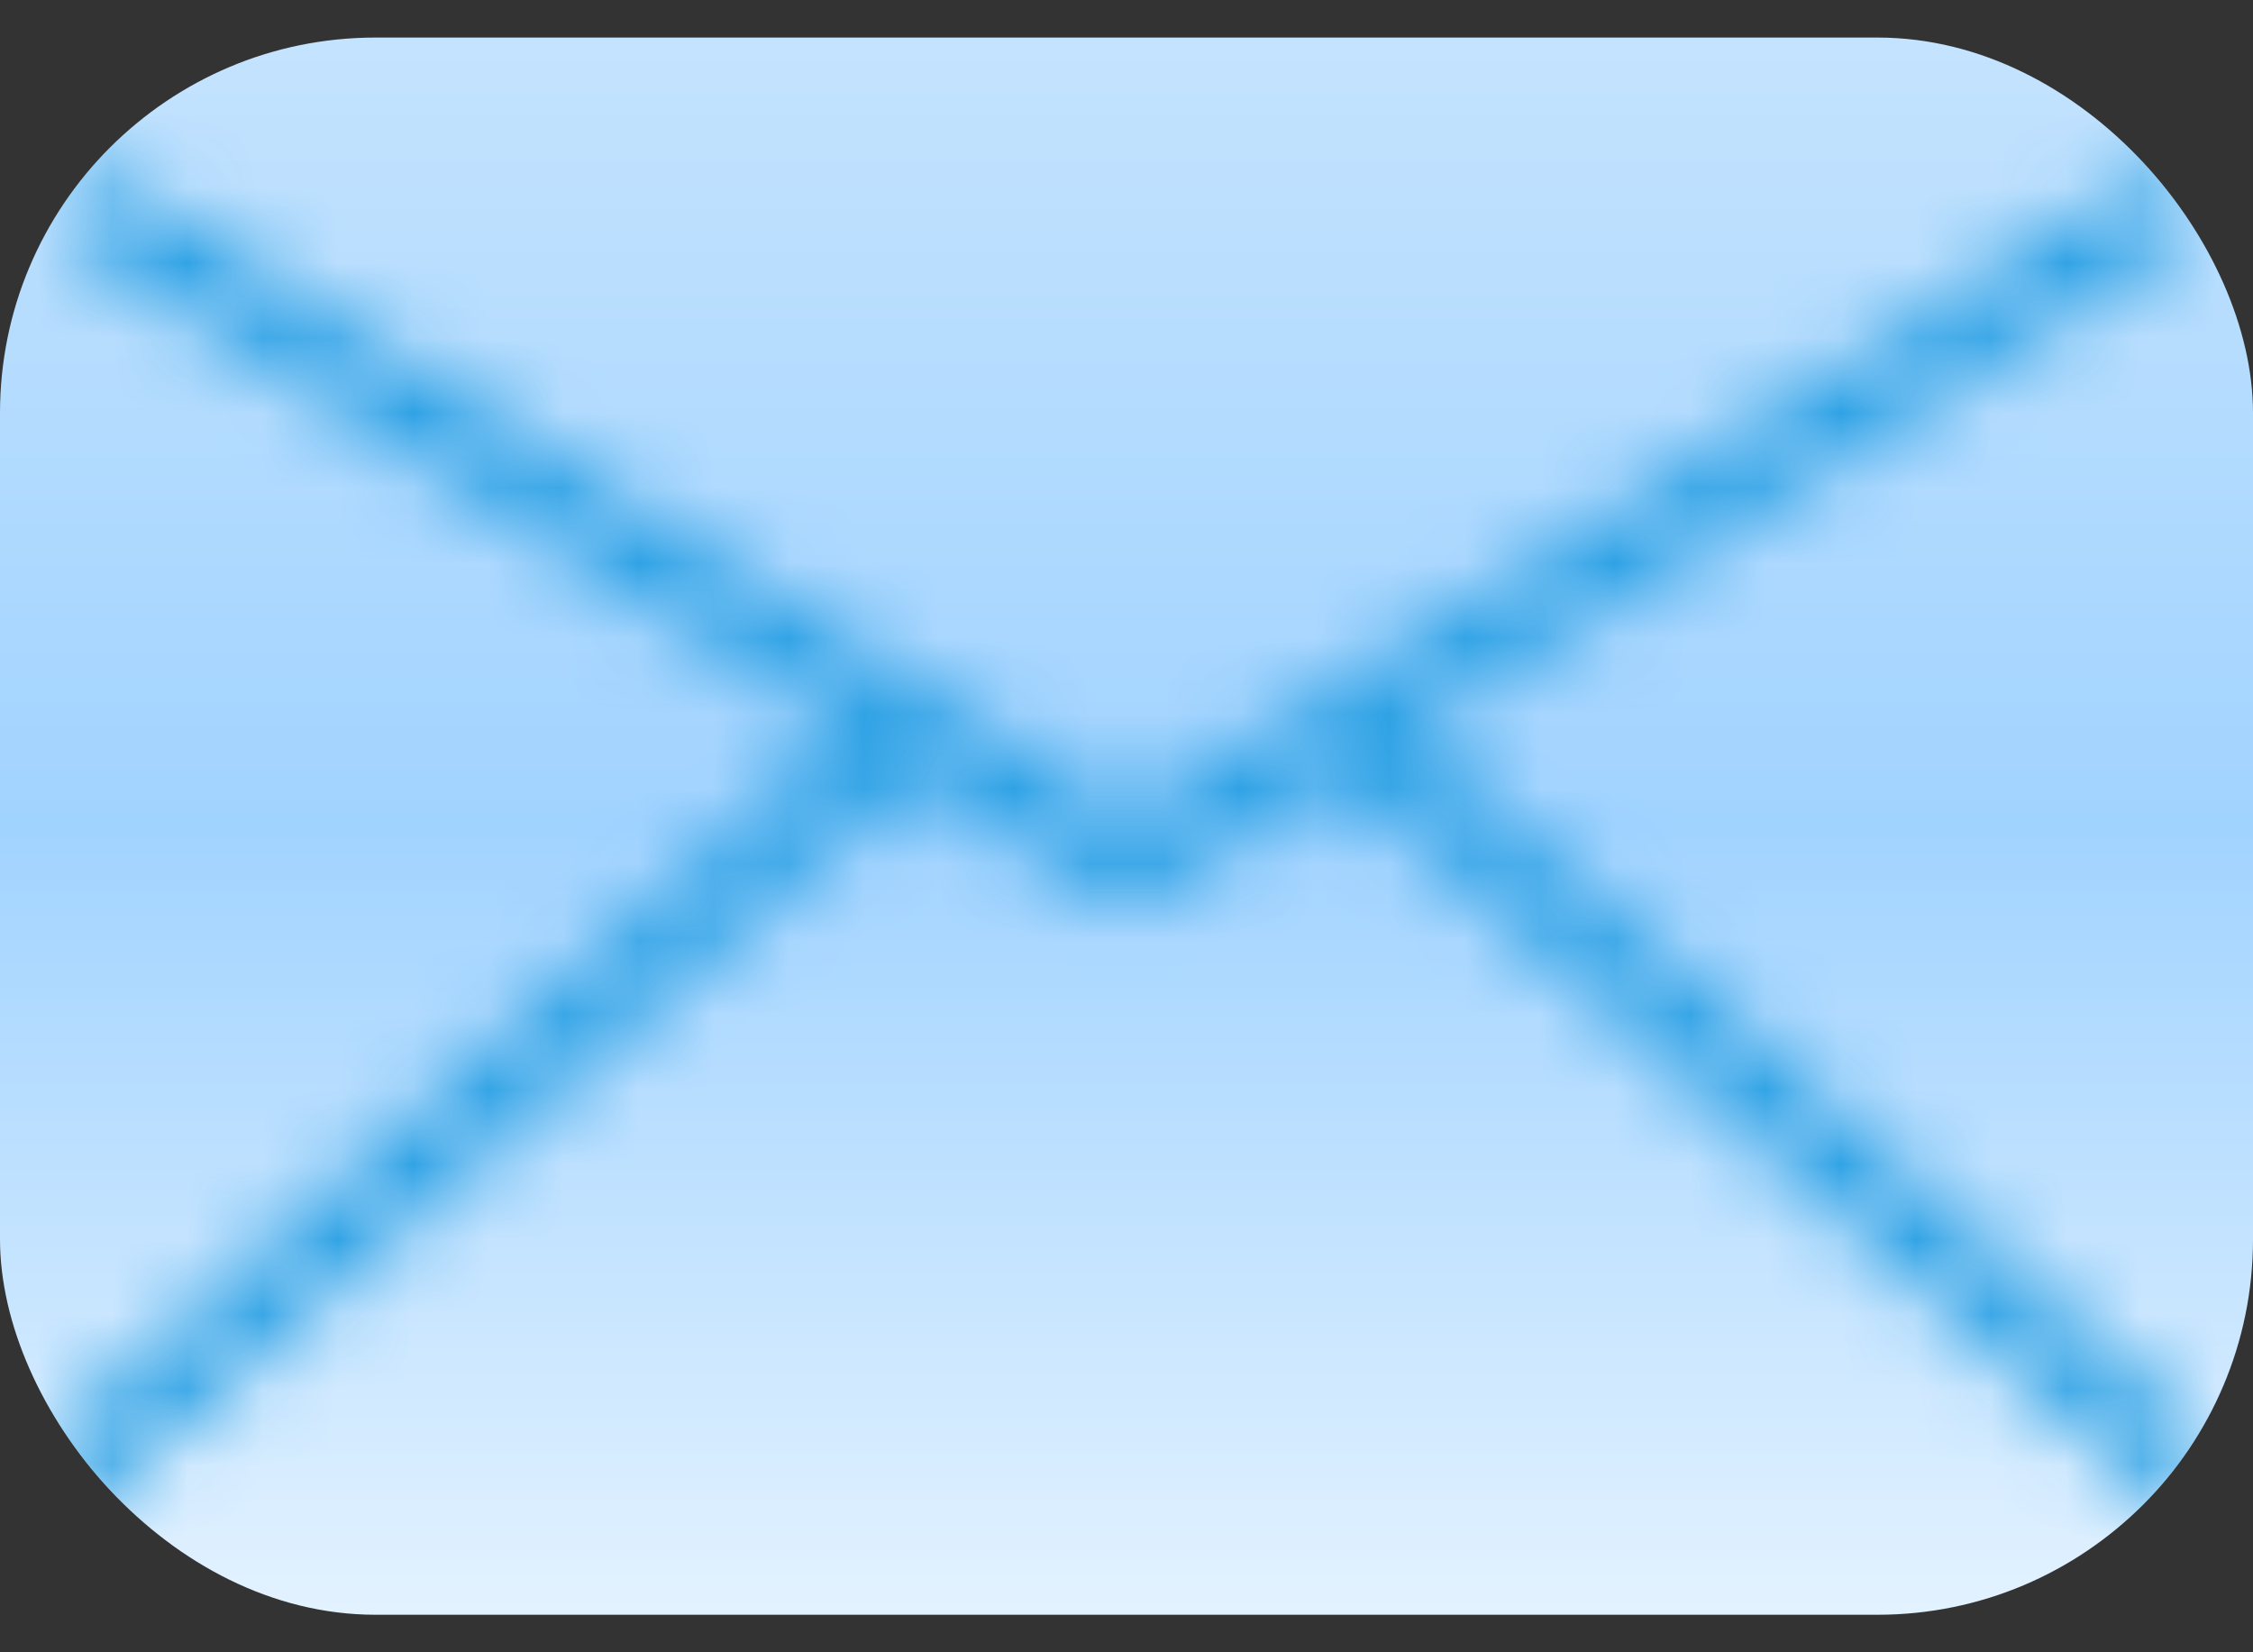 <svg xmlns="http://www.w3.org/2000/svg" viewBox="0 0 30 22" fill="none">
    <rect x="0" y="0" width="30" height="22" fill="#333333" stroke="none"/>
    <rect y="0.5" width="30" height="21" rx="5" fill="url(#a)" />
    <mask id="mask0_65_187" style="mask-type:alpha" maskUnits="userSpaceOnUse" x="0" y="2"
        width="30" height="19">
        <path d="M1.082 2.709L15 11.518L28.918 2.709" stroke="#239DE2" />
        <path d="M0.833 19.665L12.018 9.756" stroke="#239DE2" />
        <path d="M17.983 9.756L29.167 19.665" stroke="#239DE2" />
    </mask>
    <g mask="url(#mask0_65_187)">
        <rect y="0.5" width="30" height="21" rx="5" fill="#239DE2" />
    </g>
    <defs>
        <linearGradient id="a" x1="15" y1="0.5" x2="15" y2="21.5"
            gradientUnits="userSpaceOnUse">
            <stop stop-color="#C4E3FE" />
            <stop offset="0.5" stop-color="#A1D3FF" />
            <stop offset="1" stop-color="#E3F2FF" />
        </linearGradient>
    </defs>
</svg>